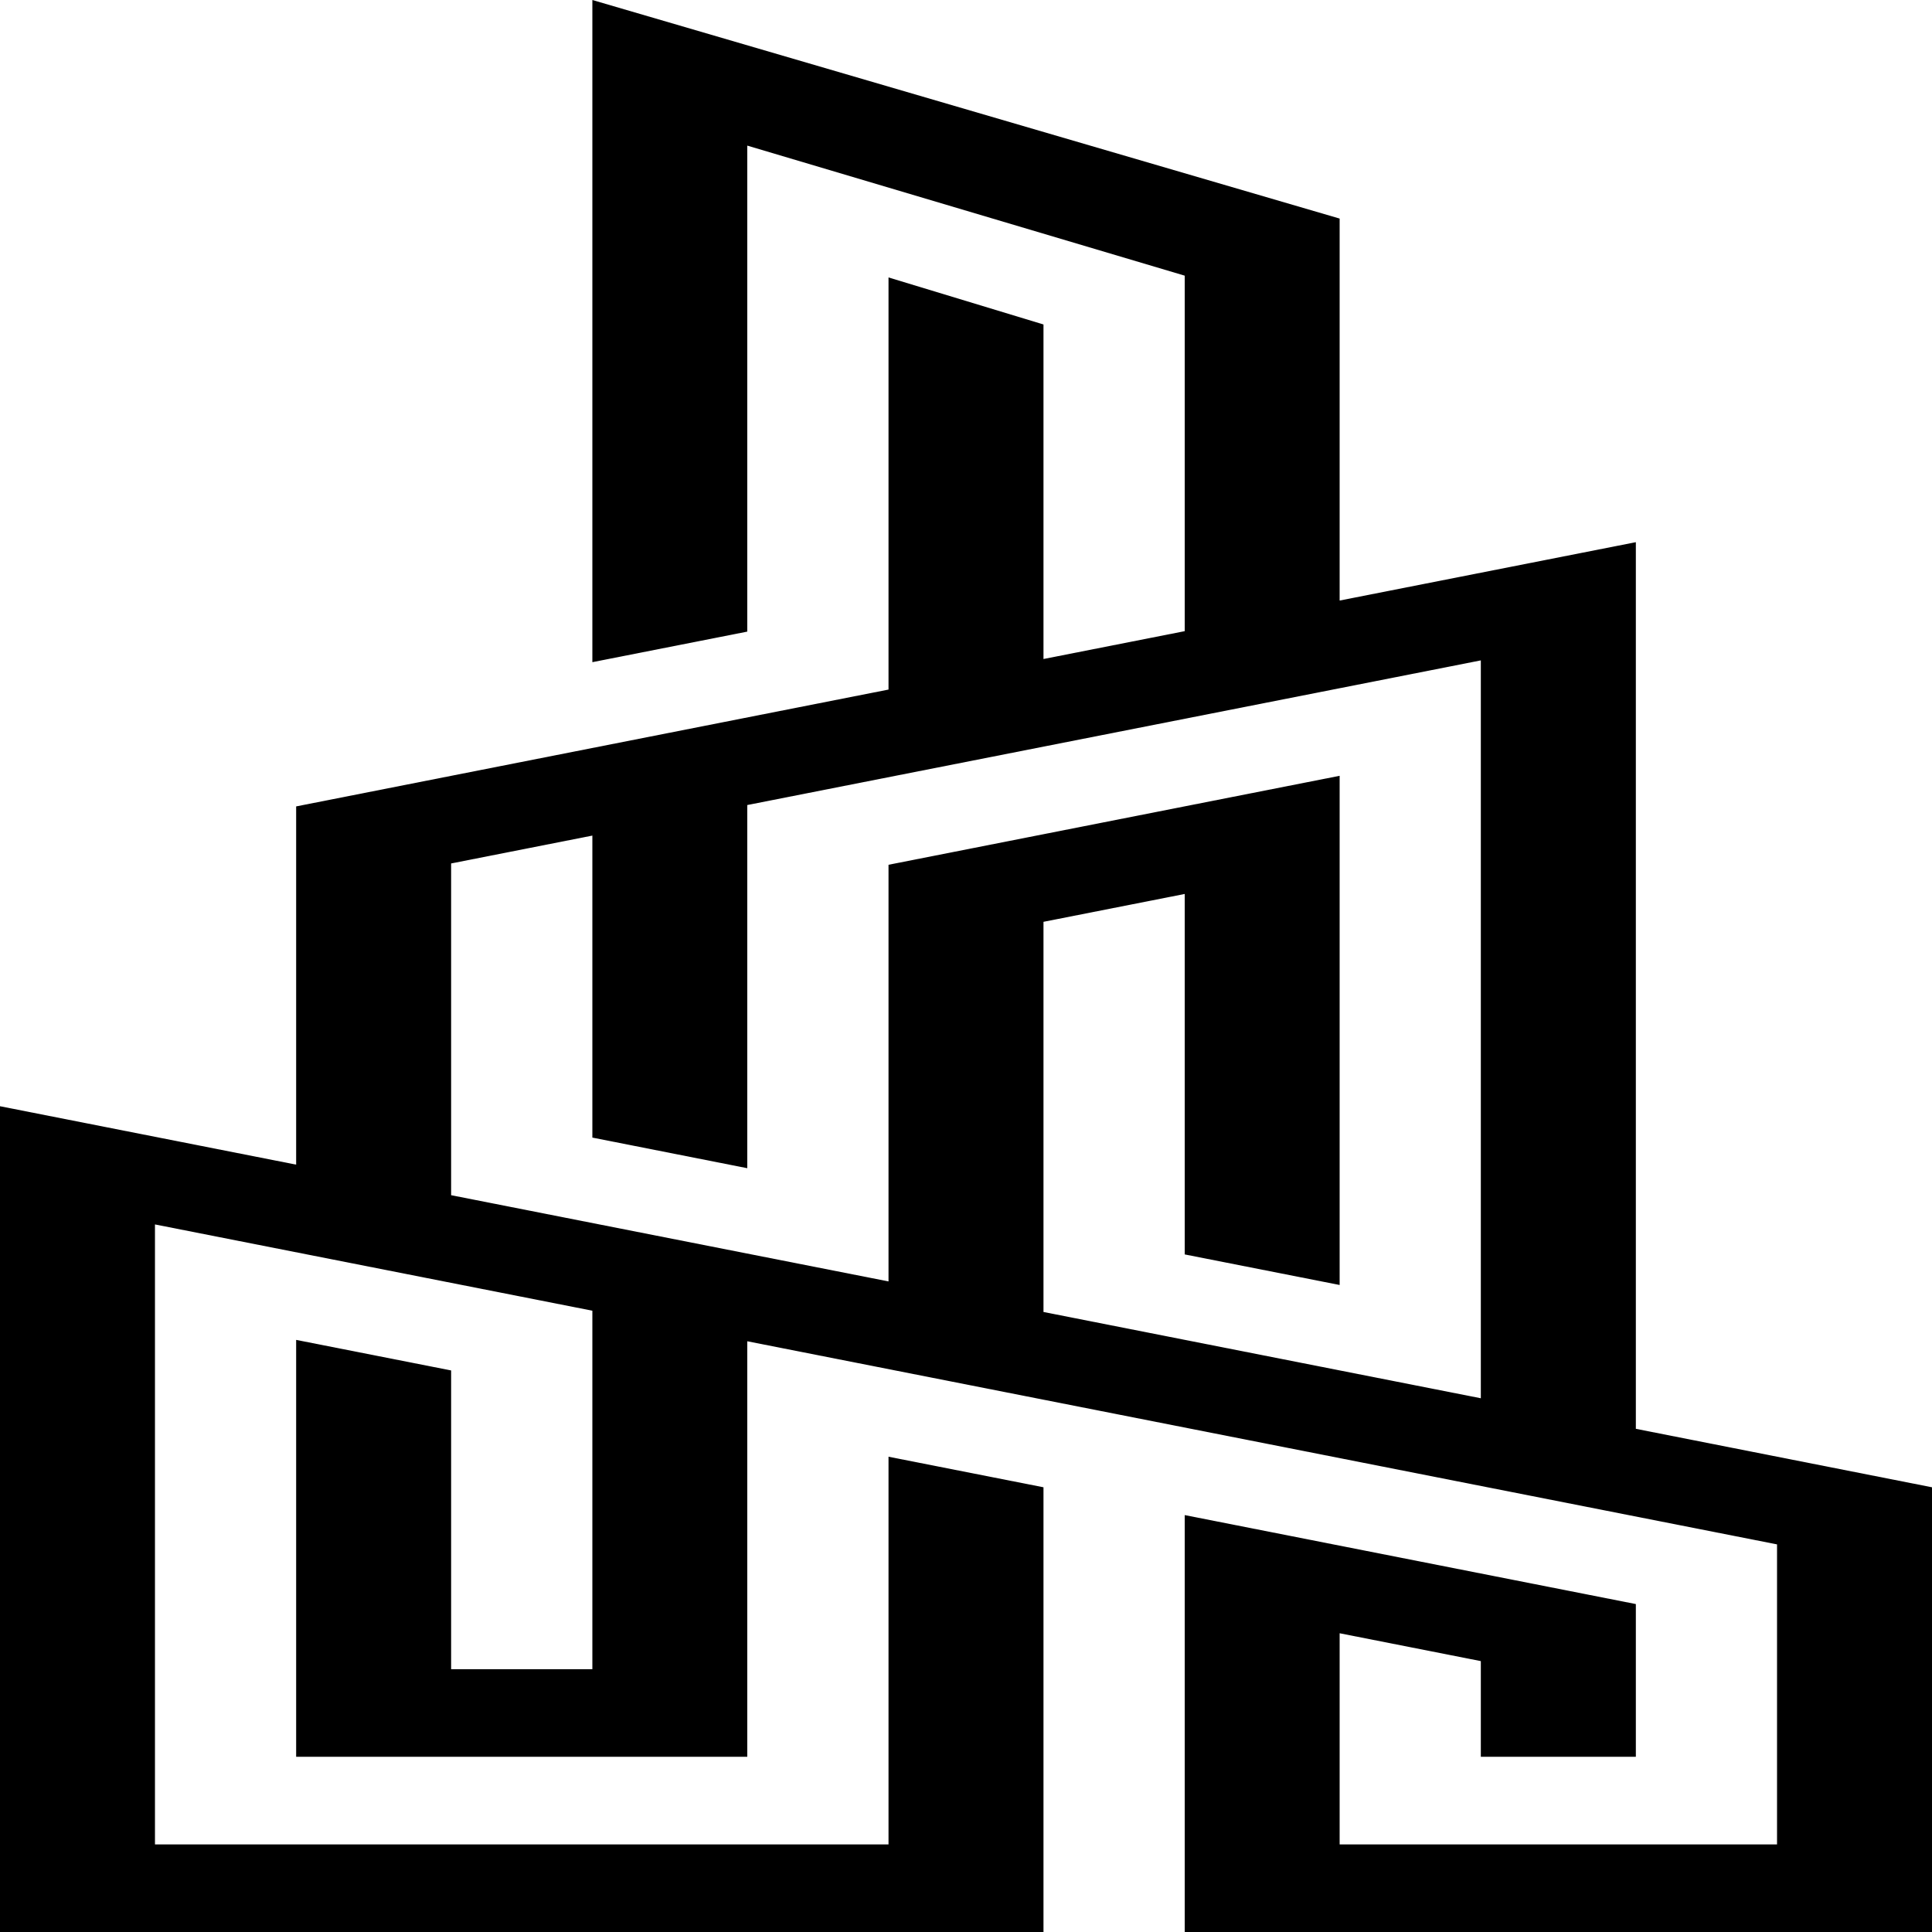 <svg width="38" height="38" viewBox="0 0 38 38" fill="none" xmlns="http://www.w3.org/2000/svg">
<path d="M32.175 28.103V10.664L26.349 11.812V4.299L11.651 0V13.024L14.698 12.423V2.864L23.302 5.422V12.414L20.524 12.962V6.382L17.476 5.457V13.563L5.825 15.861V22.907L0 21.758V38H20.524V29.253L17.476 28.652V36.277H3.048V24.083L11.651 25.78V32.831H8.873V26.955L5.825 26.354V34.554H14.698V26.381L34.952 30.376V36.277H26.349V32.124L29.126 32.672V34.554H32.175V31.55L23.302 29.8V31.523V38H38V29.253L32.175 28.103ZM29.126 27.502L20.524 25.805V18.131L23.302 17.583V24.673L26.349 25.274V15.259L17.476 17.009V25.204L8.873 23.508V16.983L11.651 16.435V22.375L14.698 22.977V15.834L29.126 12.989V27.502Z" fill="black"/>
</svg>
